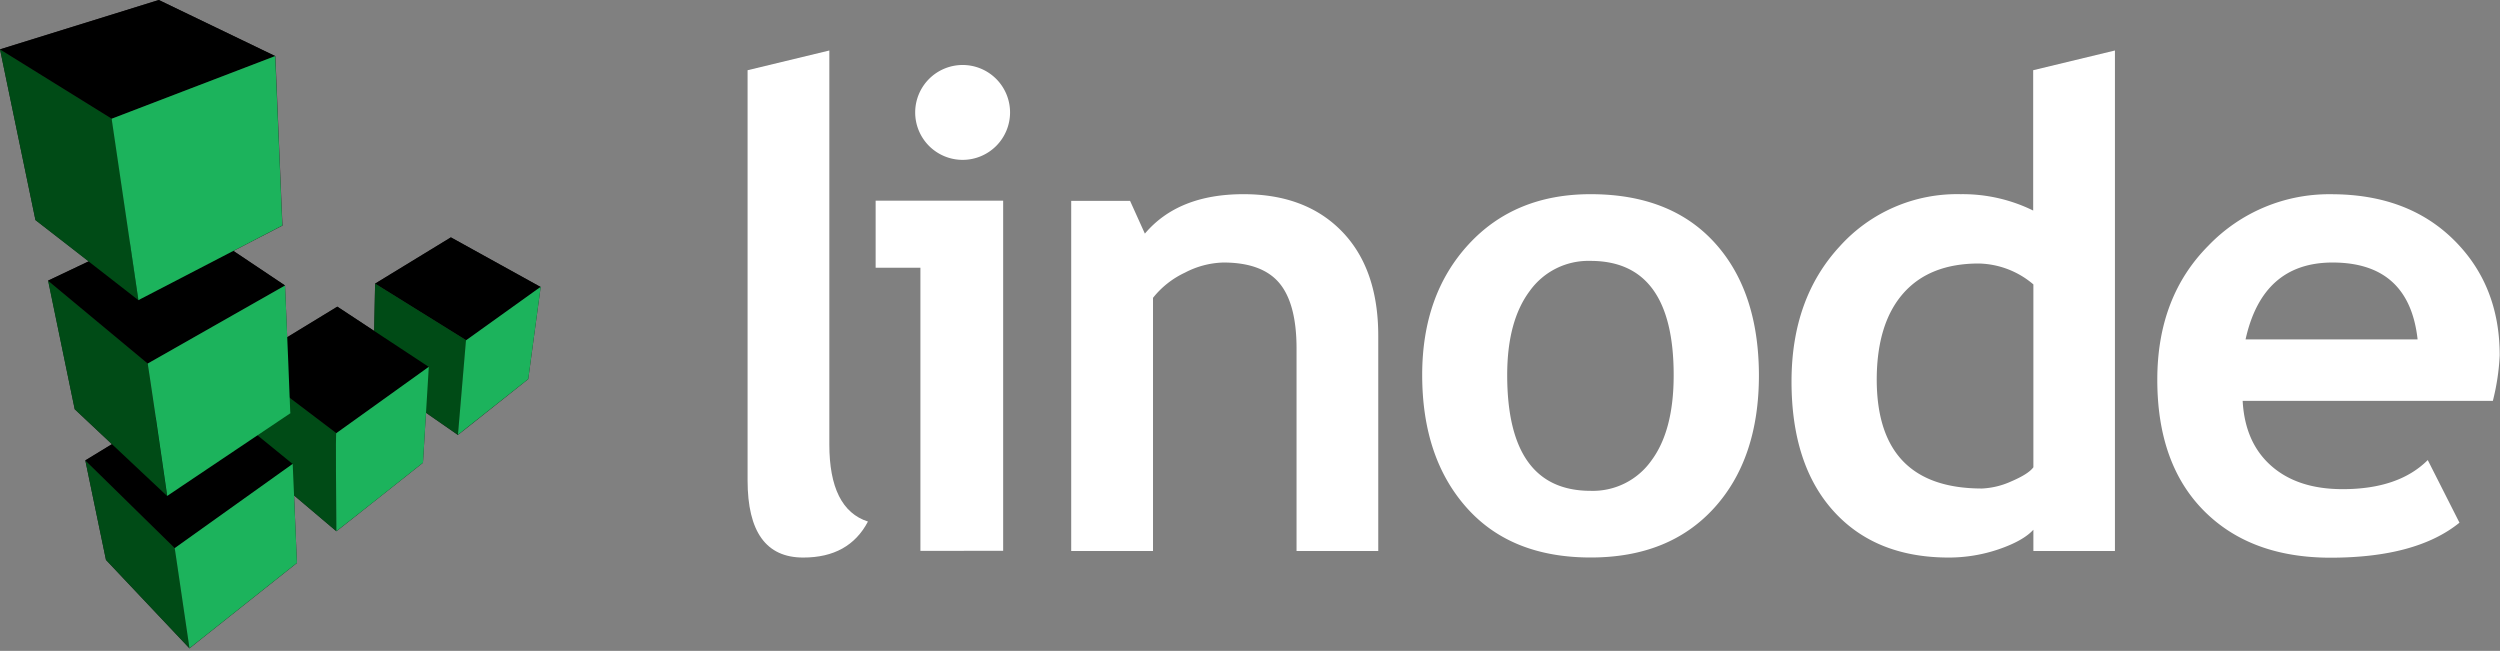 <svg width="507" height="132" xmlns="http://www.w3.org/2000/svg"><rect width="100%" height="100%" fill="#808080" stroke="none"/><path d="m109.65 58.21-18.21-10.07-15.37 9.38-.19 9.59-7.47-4.92-10.16 6.19-.44-10.48-10.48-7 10-5.17c-.08 0 0 1-1.48-34.34l-23.65-11.39-32.2 10 7.19 34.63 10.81 8.37-8.22 3.9 5.37 26.1 7.55 7.09-5.4 3.29 4.19 20.18 16.94 17.94c.08-.1 1.78-1.41 21.79-17.32l-.58-13.71 8.58 7.28c.12-.12 1.84-1.39 17.56-13.89l.61-10.14 6.48 4.5c.13-.12 1.58-1.22 14.26-11.33z" fill="#231f20"/><path d="m94.54 69 15.11-10.79-18.21-10.07-15.37 9.38z"/><path d="m92.87 88.2 1.67-19.2-18.47-11.48-.38 18.75z" fill="#004b16"/><path d="m68.22 107.73v-19.89l-18.66-14.15 1.47 19.54z" fill="#004b16"/><path d="m68.22 87.84 18.74-13.43-18.55-12.22-18.85 11.5z"/><path d="m38.43 131.48-2.98-20.32-18.15-17.8 4.19 20.18z" fill="#004b16"/><path d="m35.45 111.16 23.91-17.06-18.53-15.09-23.53 14.35z"/><path d="m33.9 100.6-3.94-26.88-20.22-16.81 5.41 26.07z" fill="#004b16"/><path d="m29.96 73.72 27.85-15.82-20.8-13.94-27.27 12.95z"/><path d="m28.07 60.88-5.4-36.81-22.67-14.06 7.19 34.62z" fill="#004b16"/><path d="m22.67 24.07 33.14-12.7-23.61-11.37-32.2 10.01z"/><path d="m107.13 76.87c-14.02 11.13-14.33 11.33-14.26 11.33 1.74-20.1 1.59-19.2 1.67-19.2 16-11.45 15-10.79 15.11-10.79z" fill="#1cb35c"/><path d="m85.78 93.84c-17.35 13.8-17.63 13.89-17.56 13.89-.17-20.82-.07-19.89 0-19.89 20-14.3 18.67-13.43 18.74-13.43z" fill="#1cb35c"/><path d="m60.22 114.16c-21.66 17.22-21.86 17.32-21.79 17.32-3.07-20.94-3-20.32-3-20.32 25.47-18.16 23.86-17.06 23.93-17.06z" fill="#1cb35c"/><path d="m55.81 11.37c1.52 35.37 1.4 34.34 1.48 34.34-28.66 14.89-29.29 15.17-29.22 15.17-5.52-37.63-5.47-36.81-5.4-36.81z" fill="#1cb35c"/><path d="m57.81 57.9c1.15 26.81 1 25.88 1.11 25.88-24.81 16.67-25.09 16.82-25 16.82-4-27.58-4-26.88-3.94-26.88z" fill="#1cb35c"/><g fill="#fff"><path d="m151.61 14.24 16.58-4v79.88q0 13.13 7.83 15.65-3.84 7.31-13.13 7.3-11.28 0-11.28-15.66z"/><path d="m186.66 111.72v-57.42h-9.08v-13.6h25.86v71zm8.56-98.54a9.62 9.62 0 1 1 -9.62 9.62 9.63 9.63 0 0 1 9.62-9.62z"/><path d="m262.94 111.74v-41.06c0-6.05-1.16-10.48-3.48-13.26s-6.11-4.18-11.37-4.18a17.74 17.74 0 0 0 -7.8 2.06 18 18 0 0 0 -6.46 5.1v51.34h-16.59v-71h11.94l3 6.64q6.76-8 20-8 12.66 0 20 7.59t7.33 21.19v43.58z"/><path d="m288.42 76.06q0-16.26 9.38-26.47t24.77-10.21q16.19 0 25.14 9.82t9 26.86q0 17-9.12 27t-25 10q-16.18 0-25.17-10.12t-9-26.88zm17.24 0q0 23.47 16.91 23.48a14.54 14.54 0 0 0 12.31-6.11q4.55-6.09 4.54-17.37 0-23.14-16.85-23.15a14.61 14.61 0 0 0 -12.33 6.09q-4.58 6.11-4.58 17.06z"/><path d="m412.37 111.74v-4.31c-1.37 1.5-3.71 2.82-7 3.95a31.33 31.33 0 0 1 -10.15 1.69q-14.87 0-23.38-9.42t-8.52-26.27q0-16.84 9.78-27.42a32 32 0 0 1 24.51-10.58 32.37 32.37 0 0 1 14.72 3.32v-28.46l16.58-4v101.5zm0-54.06a17.6 17.6 0 0 0 -11.07-4.24q-10 0-15.33 6.07t-5.37 17.41q0 22.15 21.36 22.15a16.11 16.11 0 0 0 5.87-1.42c2.32-1 3.83-1.92 4.54-2.89z"/><path d="m505.55 81.3h-50.74q.46 8.49 5.83 13.2t14.46 4.7q11.34 0 17.25-5.9l6.43 12.7q-8.75 7.09-26.13 7.1-16.25 0-25.7-9.52t-9.45-26.58q0-16.78 10.38-27.2a33.91 33.91 0 0 1 24.9-10.41q15.45 0 24.81 9.22t9.35 23.48a46.28 46.28 0 0 1 -1.39 9.21zm-50.15-12.47h34.89q-1.73-15.58-17.24-15.59-14.2 0-17.65 15.59z"/></g></svg>

